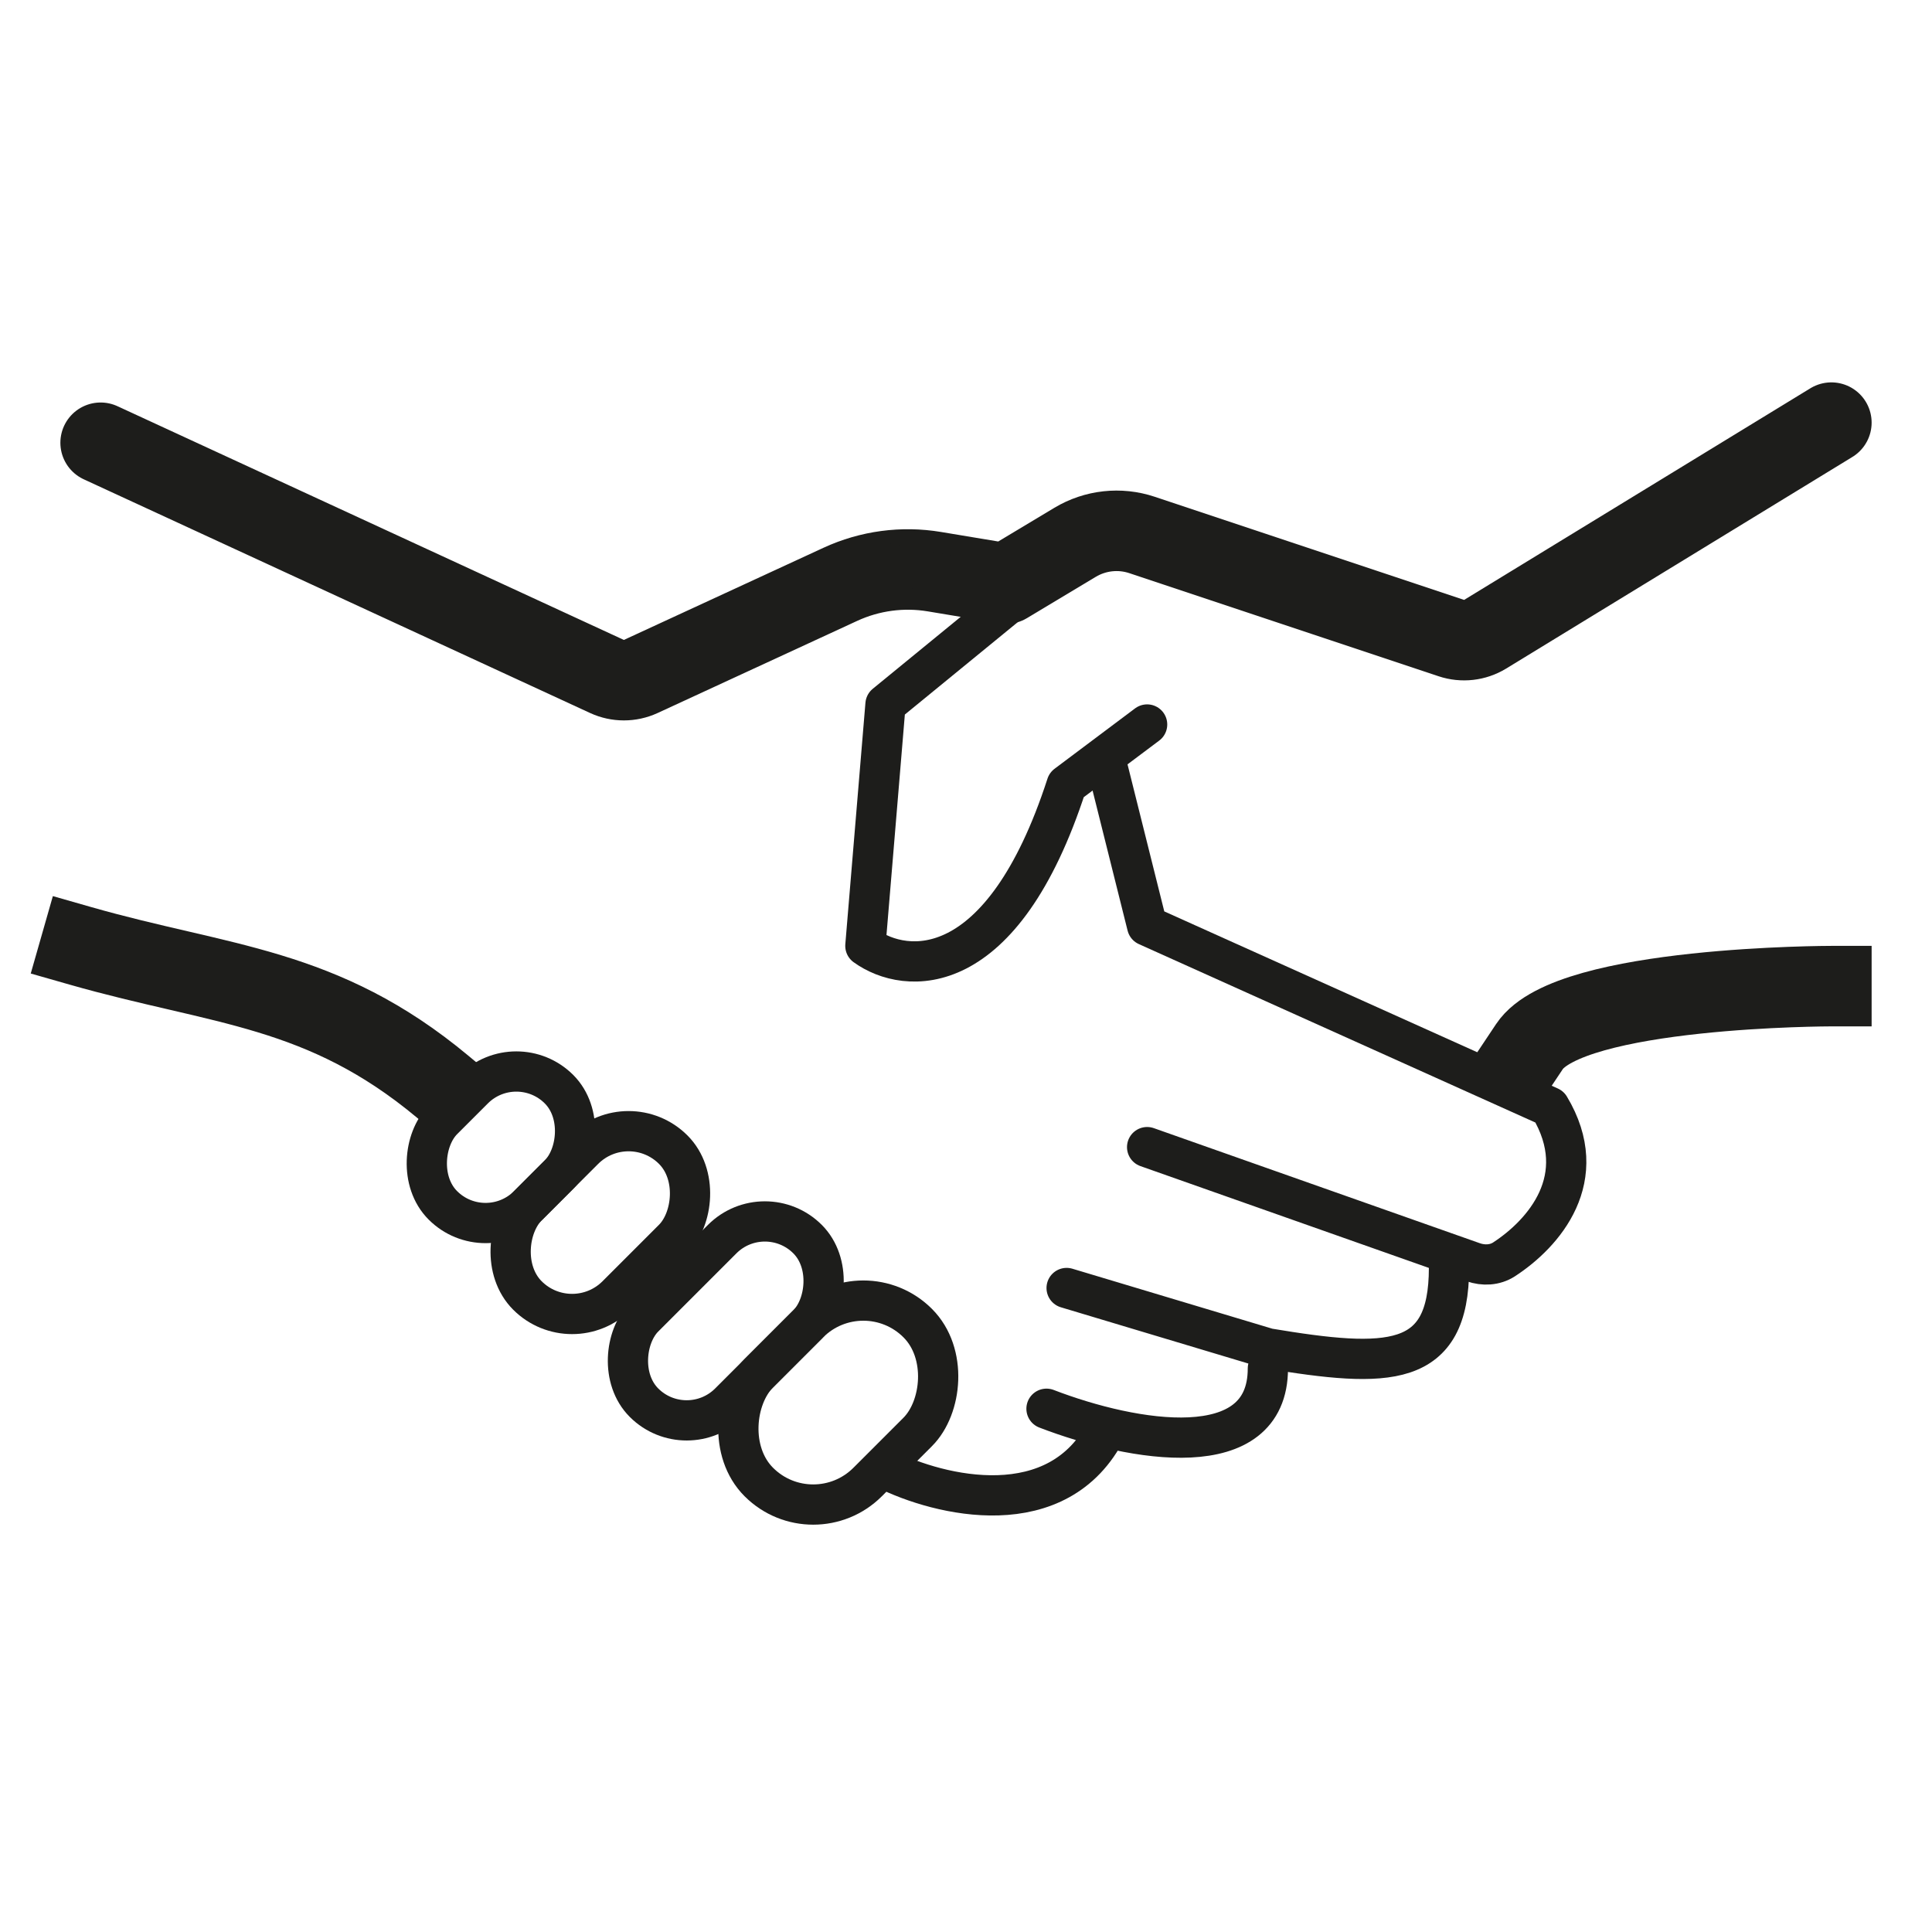 <svg xmlns="http://www.w3.org/2000/svg" width="48" height="48" viewBox="0 0 48 48" fill="none">
<path d="M45.5 10.5L36.897 15.758C36.645 15.911 36.339 15.946 36.059 15.853L28.373 13.291C27.819 13.106 27.212 13.173 26.711 13.473L25 14.5L23.215 14.203C22.423 14.071 21.61 14.18 20.881 14.516L15.919 16.807C15.653 16.929 15.347 16.929 15.081 16.807L2.5 11" stroke="#1D1D1B" stroke-width="2" stroke-linecap="round" stroke-linejoin="round"/>
<path d="M38 26C39 24.5 45.5 24.5 45.5 24.5M2 23.5C5.5 24.5 8 24.5 11 27" stroke="#1D1D1B" stroke-width="2" stroke-linecap="square" stroke-linejoin="round"/>
<path d="M27.5 13L25.5 14.636M28.5 18L26.5 19.5C24.9 24.433 22.5 24.222 21.5 23.5L22 17.5L25.5 14.636M22 14L25.5 14.636" stroke="#1D1D1B" stroke-linecap="round" stroke-linejoin="round"/>
<rect x="12.828" y="26" width="3" height="4.081" rx="1.5" transform="rotate(45 12.828 26)" stroke="#1D1D1B" stroke-linecap="round" stroke-linejoin="round"/>
<rect x="15.617" y="27.454" width="3.138" height="5.123" rx="1.569" transform="rotate(45 15.617 27.454)" stroke="#1D1D1B" stroke-linecap="round" stroke-linejoin="round"/>
<rect x="19.003" y="29.725" width="3" height="5.747" rx="1.5" transform="rotate(45 19.003 29.725)" stroke="#1D1D1B" stroke-linecap="round" stroke-linejoin="round"/>
<rect x="21.449" y="31.521" width="3.823" height="5.583" rx="1.912" transform="rotate(45 21.449 31.521)" stroke="#1D1D1B" stroke-linecap="round" stroke-linejoin="round"/>
<path d="M22 36.5C23.333 37.167 26.3 37.9 27.5 35.5M26 35C28.167 35.833 31.5 36.4 31.5 34M26.5 32L31.5 33.5C34.5 34 36 34 36 31.5M28.5 28.5L36.6 31.359C36.855 31.449 37.14 31.436 37.367 31.289C38.353 30.648 39.562 29.27 38.5 27.5L28.5 23L27.5 19" stroke="#1D1D1B" stroke-linecap="round" stroke-linejoin="round"/>
</svg>
